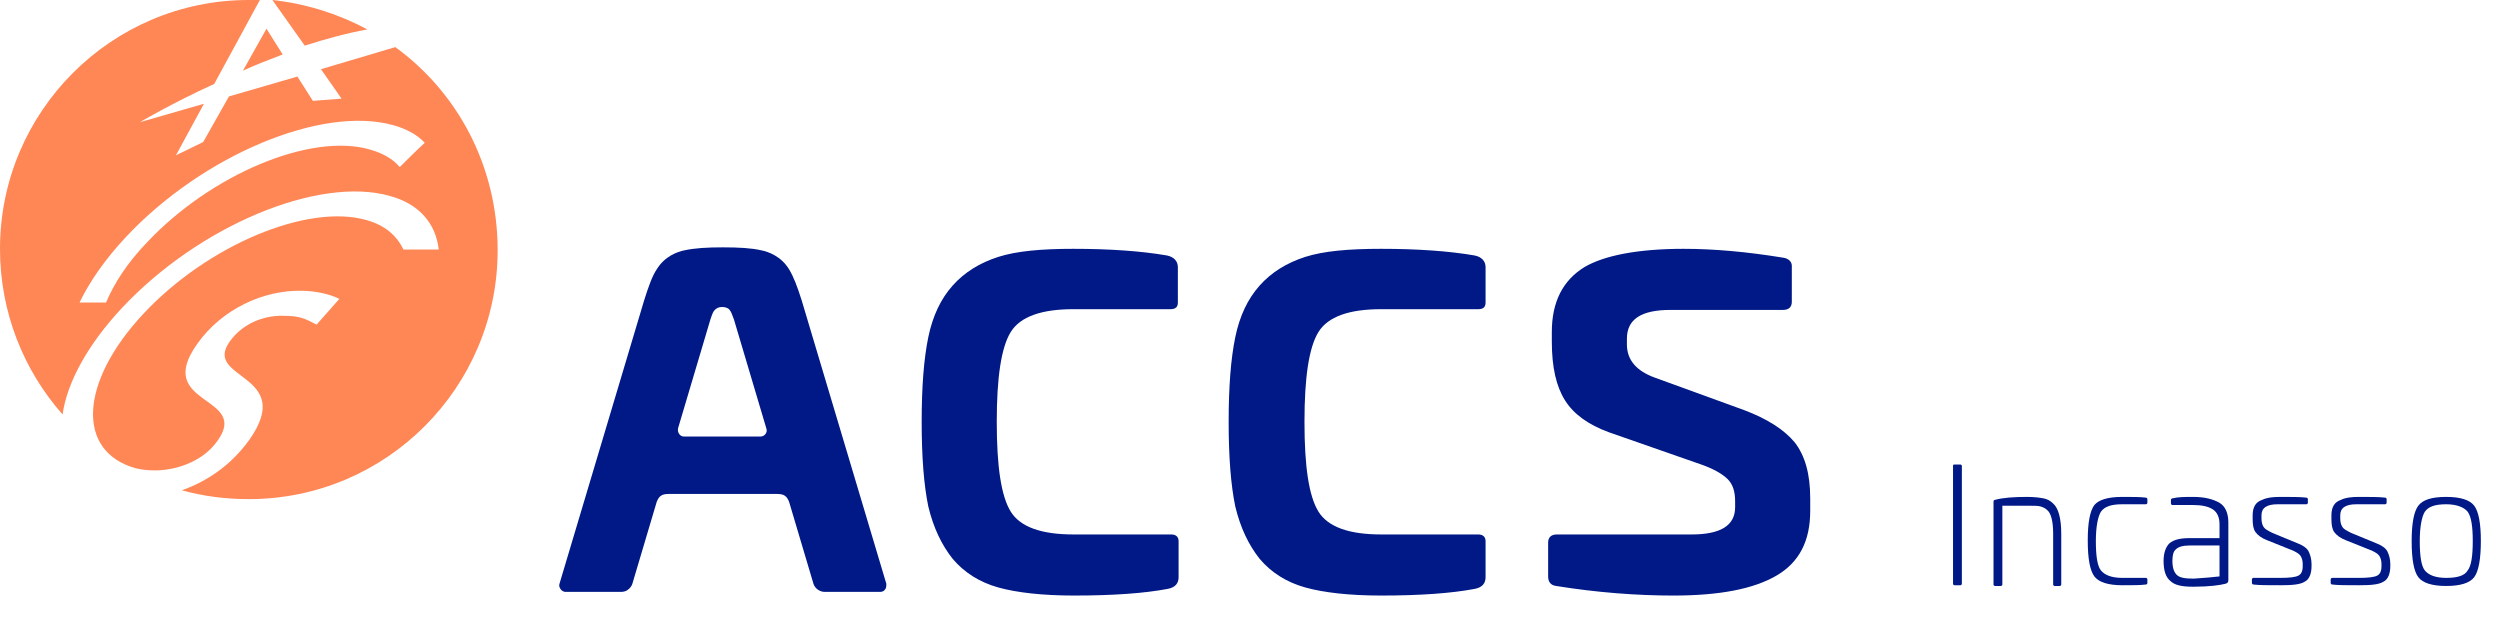<?xml version="1.0" encoding="utf-8"?>
<!-- Generator: Adobe Illustrator 27.8.1, SVG Export Plug-In . SVG Version: 6.00 Build 0)  -->
<svg version="1.1" id="Laag_1" xmlns="http://www.w3.org/2000/svg" xmlns:xlink="http://www.w3.org/1999/xlink" x="0px" y="0px"
	 viewBox="0 0 339.6 86.7" style="enable-background:new 0 0 339.6 86.7;" xml:space="preserve">
<style type="text/css">
	.st0{fill:#FF8655;}
	.st1{fill:#001987;}
</style>
<g>
	<path class="st0" d="M53.7,6.4l-10.1,3l2.8,4l-3.9,0.3l-2.1-3.3l-9.3,2.7l-3.5,6.2l-3.7,1.8l3.8-7L19,16.6c0,0,4.2-2.5,10.1-5.2
		L35.3,0c-0.5,0-1,0-1.5,0C15.1,0,0,15.2,0,33.8c0,8.6,3.2,16.5,8.5,22.5c0.6-4.3,3.4-9.5,8.1-14.5C27,30.7,43.2,23.9,52.9,26.6
		c4.1,1.1,6.3,3.8,6.7,7.3h-4.8c-0.9-1.9-2.5-3.3-5-4c-8-2.3-21.6,3.4-30.3,12.7s-9.2,18.7-1.1,21c0.8,0.2,1.7,0.3,2.7,0.3
		c2.3,0,6.3-0.9,8.5-4.1c4.3-6.1-8.8-4.7-2.8-13.1c3.4-4.8,9.1-7.3,14.1-7.2c1.8,0,3.8,0.4,5.2,1.1L43,44.1
		c-1.5-0.8-2.3-1.2-4.4-1.2c-2.2-0.1-5.4,0.7-7.4,3.5c-3.7,5.2,9,4.3,2.7,13.3c-2.5,3.5-5.8,5.7-9.2,6.9c2.9,0.8,5.9,1.2,9.1,1.2
		c18.7,0,33.8-15.2,33.8-33.8C67.6,22.5,62.1,12.5,53.7,6.4z M54.3,22.7c-0.9-1.1-2.3-1.9-4.1-2.4c-8-2.3-21.6,3.4-30.3,12.7
		c-2.6,2.7-4.4,5.5-5.5,8.1h-3.6c1.4-2.9,3.5-5.9,6.3-8.9C27.5,21.1,43.7,14.3,53.4,17c1.8,0.5,3.3,1.3,4.3,2.4
		C56.5,20.5,55.3,21.7,54.3,22.7z"/>
	<path class="st0" d="M36.2,3.9L33,9.6c1.7-0.8,3.6-1.5,5.4-2.2L36.2,3.9z"/>
	<path class="st0" d="M49.9,4C46,1.9,41.6,0.5,37,0l4.4,6.2C44.2,5.3,47.1,4.5,49.9,4z"/>
</g>
<path class="st1" d="M187.6,33.8c4.9,0,9.2,0.3,12.7,0.9c1,0.2,1.5,0.8,1.5,1.6v4.8c0,0.6-0.3,0.9-1,0.9h-13.2c-4.3,0-7.2,1-8.5,3.1
	c-1.3,2.1-1.9,6.2-1.9,12.2c0,6.1,0.6,10.1,1.9,12.2c1.3,2.1,4.2,3.1,8.5,3.1h13.2c0.6,0,1,0.3,1,0.9v4.9c0,0.8-0.4,1.4-1.5,1.6
	c-3.2,0.6-7.4,0.9-12.7,0.9c-4.3,0-7.8-0.4-10.3-1.1c-2.5-0.7-4.6-2-6.2-3.9c-1.5-1.9-2.6-4.2-3.3-7.1c-0.6-2.9-0.9-6.7-0.9-11.5
	s0.3-8.6,0.9-11.5c0.6-2.9,1.7-5.2,3.3-7s3.7-3.1,6.2-3.9S183.2,33.8,187.6,33.8z"/>
<path class="st1" d="M145.8,33.8c4.9,0,9.2,0.3,12.7,0.9c1,0.2,1.5,0.8,1.5,1.6v4.8c0,0.6-0.3,0.9-1,0.9h-13.2c-4.3,0-7.2,1-8.5,3.1
	c-1.3,2.1-1.9,6.2-1.9,12.2c0,6.1,0.6,10.1,1.9,12.2c1.3,2.1,4.2,3.1,8.5,3.1h13.3c0.6,0,1,0.3,1,0.9v4.9c0,0.8-0.4,1.4-1.5,1.6
	c-3.2,0.6-7.4,0.9-12.7,0.9c-4.3,0-7.8-0.4-10.3-1.1c-2.5-0.7-4.6-2-6.2-3.9c-1.5-1.9-2.6-4.2-3.3-7.1c-0.6-2.9-0.9-6.7-0.9-11.5
	s0.3-8.6,0.9-11.5c0.6-2.9,1.7-5.2,3.3-7c1.6-1.8,3.7-3.1,6.2-3.9S141.5,33.8,145.8,33.8z"/>
<path class="st1" d="M228.7,33.8c4.1,0,8.6,0.4,13.5,1.2c0.8,0.1,1.2,0.6,1.2,1.1V41c0,0.7-0.4,1.1-1.2,1.1h-15.3
	c-4,0-5.9,1.3-5.9,3.9v0.8c0,2.1,1.3,3.6,3.8,4.5l12.1,4.4c3.2,1.2,5.5,2.7,6.9,4.4c1.4,1.8,2.1,4.3,2.1,7.6v1.7
	c0,4.1-1.5,7-4.6,8.8s-7.7,2.7-14,2.7c-4.9,0-10.3-0.4-15.9-1.3c-0.8-0.1-1.1-0.6-1.1-1.3v-4.6c0-0.7,0.4-1.1,1.2-1.1h18.3
	c3.9,0,5.9-1.2,5.9-3.7v-0.8c0-1.3-0.3-2.3-1-3c-0.7-0.7-1.9-1.4-3.6-2l-12.6-4.4c-2.7-1-4.7-2.4-5.9-4.3c-1.2-1.9-1.8-4.5-1.8-8
	v-1.3c0-4.1,1.5-7,4.4-8.8C217.9,34.7,222.5,33.8,228.7,33.8z"/>
<path class="st1" d="M105.6,67.1c0.9,0,1.3,0.3,1.6,1.1l3.3,11.1c0.1,0.3,0.3,0.6,0.6,0.8s0.6,0.3,0.9,0.3h7.5l0,0h0.1
	c0.2,0,0.5-0.1,0.6-0.3c0.2-0.2,0.2-0.5,0.2-0.8l-11.5-38.5c-0.6-1.9-1.1-3.2-1.7-4.2c-1.1-1.8-2.8-2.4-3.8-2.6
	c-1.3-0.3-3-0.4-5.2-0.4S94.4,33.7,93,34c-1,0.2-2.7,0.8-3.8,2.6c-0.6,0.9-1.1,2.3-1.7,4.2L76,79.3c-0.1,0.3,0,0.5,0.2,0.8
	c0.2,0.2,0.4,0.3,0.6,0.3h0.1l0,0h7.5c0.3,0,0.7-0.1,0.9-0.3c0.3-0.2,0.5-0.5,0.6-0.8l3.3-11.1c0.3-0.8,0.7-1.1,1.6-1.1H105.6z
	 M92.9,59.3c-0.5,0-0.9-0.5-0.8-1.1l4.4-14.8c0.3-0.9,0.4-1.1,0.6-1.3s0.5-0.4,1-0.4s0.9,0.2,1,0.4c0.2,0.2,0.3,0.5,0.6,1.3
	l4.4,14.8c0.2,0.5-0.2,1.1-0.8,1.1H92.9z"/>
<g>
	<path class="st1" d="M265.5,63.1h0.8c0.1,0,0.2,0.1,0.2,0.2v16c0,0.1-0.1,0.2-0.2,0.2h-0.8c-0.1,0-0.2-0.1-0.2-0.2v-16
		C265.3,63.1,265.4,63.1,265.5,63.1z"/>
	<path class="st1" d="M275.4,67.5c0.9,0,1.7,0.1,2.2,0.2c0.5,0.1,0.9,0.3,1.3,0.7c0.7,0.6,1.1,2,1.1,4.1v6.9c0,0.1-0.1,0.2-0.2,0.2
		h-0.7c-0.1,0-0.2-0.1-0.2-0.2v-6.9c0-1.7-0.3-2.8-0.8-3.2c-0.3-0.3-0.6-0.4-0.9-0.5s-0.9-0.1-1.5-0.1H272v10.7
		c0,0.1-0.1,0.2-0.2,0.2H271c-0.1,0-0.2-0.1-0.2-0.2V68.1c0-0.1,0.1-0.2,0.2-0.2C272.1,67.6,273.6,67.5,275.4,67.5z"/>
	<path class="st1" d="M288.3,67.5c1.4,0,2.5,0,3.2,0.1c0.1,0,0.2,0.1,0.2,0.2v0.5c0,0.1-0.1,0.2-0.2,0.2h-3.2c-1.5,0-2.4,0.3-2.9,1
		c-0.4,0.6-0.7,2-0.7,4s0.2,3.4,0.7,4s1.4,1,2.9,1h3.2c0.1,0,0.2,0.1,0.2,0.2v0.5c0,0.1-0.1,0.2-0.2,0.2c-0.7,0.1-1.8,0.1-3.2,0.1
		c-1.9,0-3.2-0.4-3.8-1.2c-0.6-0.8-0.9-2.4-0.9-4.9c0-2.4,0.3-4,0.9-4.8C285.1,67.9,286.3,67.5,288.3,67.5z"/>
	<path class="st1" d="M297.9,67.5c1.6,0,2.7,0.3,3.6,0.8c0.8,0.5,1.2,1.4,1.2,2.7v7.8c0,0.3-0.1,0.4-0.4,0.5
		c-0.8,0.2-2.2,0.4-4.4,0.4c-1.5,0-2.5-0.2-3.1-0.8c-0.6-0.5-0.9-1.4-0.9-2.7c0-1.1,0.3-1.9,0.8-2.4c0.6-0.5,1.5-0.7,2.7-0.7h4.1
		v-1.9c0-0.9-0.3-1.6-0.9-2s-1.5-0.6-2.7-0.6h-2.8c-0.1,0-0.2-0.1-0.2-0.2v-0.5c0-0.1,0.1-0.2,0.2-0.2
		C295.9,67.5,296.8,67.5,297.9,67.5z M301.5,78.3v-4.2h-4.1c-0.9,0-1.5,0.2-1.8,0.5c-0.4,0.3-0.5,0.9-0.5,1.6c0,0.9,0.2,1.5,0.6,1.9
		s1.2,0.5,2.3,0.5C299.5,78.5,300.7,78.4,301.5,78.3z"/>
	<path class="st1" d="M309.7,67.5c1.6,0,2.8,0,3.6,0.1c0.1,0,0.2,0.1,0.2,0.2v0.5c0,0.1-0.1,0.2-0.2,0.2h-3.9
		c-1.5,0-2.2,0.5-2.2,1.5v0.4c0,0.5,0.1,0.9,0.3,1.2c0.2,0.3,0.6,0.5,1.2,0.8l3.4,1.4c0.8,0.3,1.3,0.7,1.5,1.1s0.4,1,0.4,1.7v0.3
		c0,1-0.3,1.8-0.9,2.1c-0.6,0.4-1.7,0.5-3.3,0.5c-1.7,0-3,0-3.7-0.1c-0.1,0-0.2-0.1-0.2-0.2v-0.5c0-0.1,0.1-0.2,0.2-0.2h3.7
		c1.2,0,2-0.1,2.4-0.3s0.6-0.6,0.6-1.3v-0.3c0-0.4-0.1-0.8-0.3-1.1c-0.2-0.3-0.6-0.5-1-0.7l-3.5-1.4c-0.8-0.3-1.3-0.7-1.6-1.1
		s-0.4-1-0.4-1.8V70c0-1.1,0.4-1.8,1.3-2.1C307.9,67.6,308.7,67.5,309.7,67.5z"/>
	<path class="st1" d="M320.4,67.5c1.6,0,2.8,0,3.6,0.1c0.1,0,0.2,0.1,0.2,0.2v0.5c0,0.1-0.1,0.2-0.2,0.2h-3.9
		c-1.5,0-2.2,0.5-2.2,1.5v0.4c0,0.5,0.1,0.9,0.3,1.2c0.2,0.3,0.6,0.5,1.2,0.8l3.4,1.4c0.8,0.3,1.3,0.7,1.5,1.1s0.4,1,0.4,1.7v0.3
		c0,1-0.3,1.8-0.9,2.1c-0.6,0.4-1.7,0.5-3.3,0.5c-1.7,0-3,0-3.7-0.1c-0.1,0-0.2-0.1-0.2-0.2v-0.5c0-0.1,0.1-0.2,0.2-0.2h3.7
		c1.2,0,2-0.1,2.4-0.3s0.6-0.6,0.6-1.3v-0.3c0-0.4-0.1-0.8-0.3-1.1c-0.2-0.3-0.6-0.5-1-0.7l-3.5-1.4c-0.8-0.3-1.3-0.7-1.6-1.1
		s-0.4-1-0.4-1.8V70c0-1.1,0.4-1.8,1.3-2.1C318.6,67.6,319.4,67.5,320.4,67.5z"/>
	<path class="st1" d="M332.3,67.5c1.9,0,3.2,0.4,3.8,1.2c0.6,0.8,0.9,2.4,0.9,4.8c0,2.4-0.3,4.1-0.9,4.9c-0.6,0.8-1.9,1.2-3.8,1.2
		s-3.2-0.4-3.8-1.2c-0.6-0.8-0.9-2.4-0.9-4.9c0-2.4,0.3-4,0.9-4.8C329.1,67.9,330.3,67.5,332.3,67.5z M332.3,68.5
		c-1.5,0-2.4,0.3-2.9,1c-0.4,0.6-0.7,2-0.7,4s0.2,3.4,0.7,4s1.4,1,2.9,1s2.5-0.3,2.9-1c0.5-0.6,0.7-2,0.7-4s-0.2-3.3-0.7-4
		C334.7,68.9,333.7,68.5,332.3,68.5z"/>
</g>
</svg>
